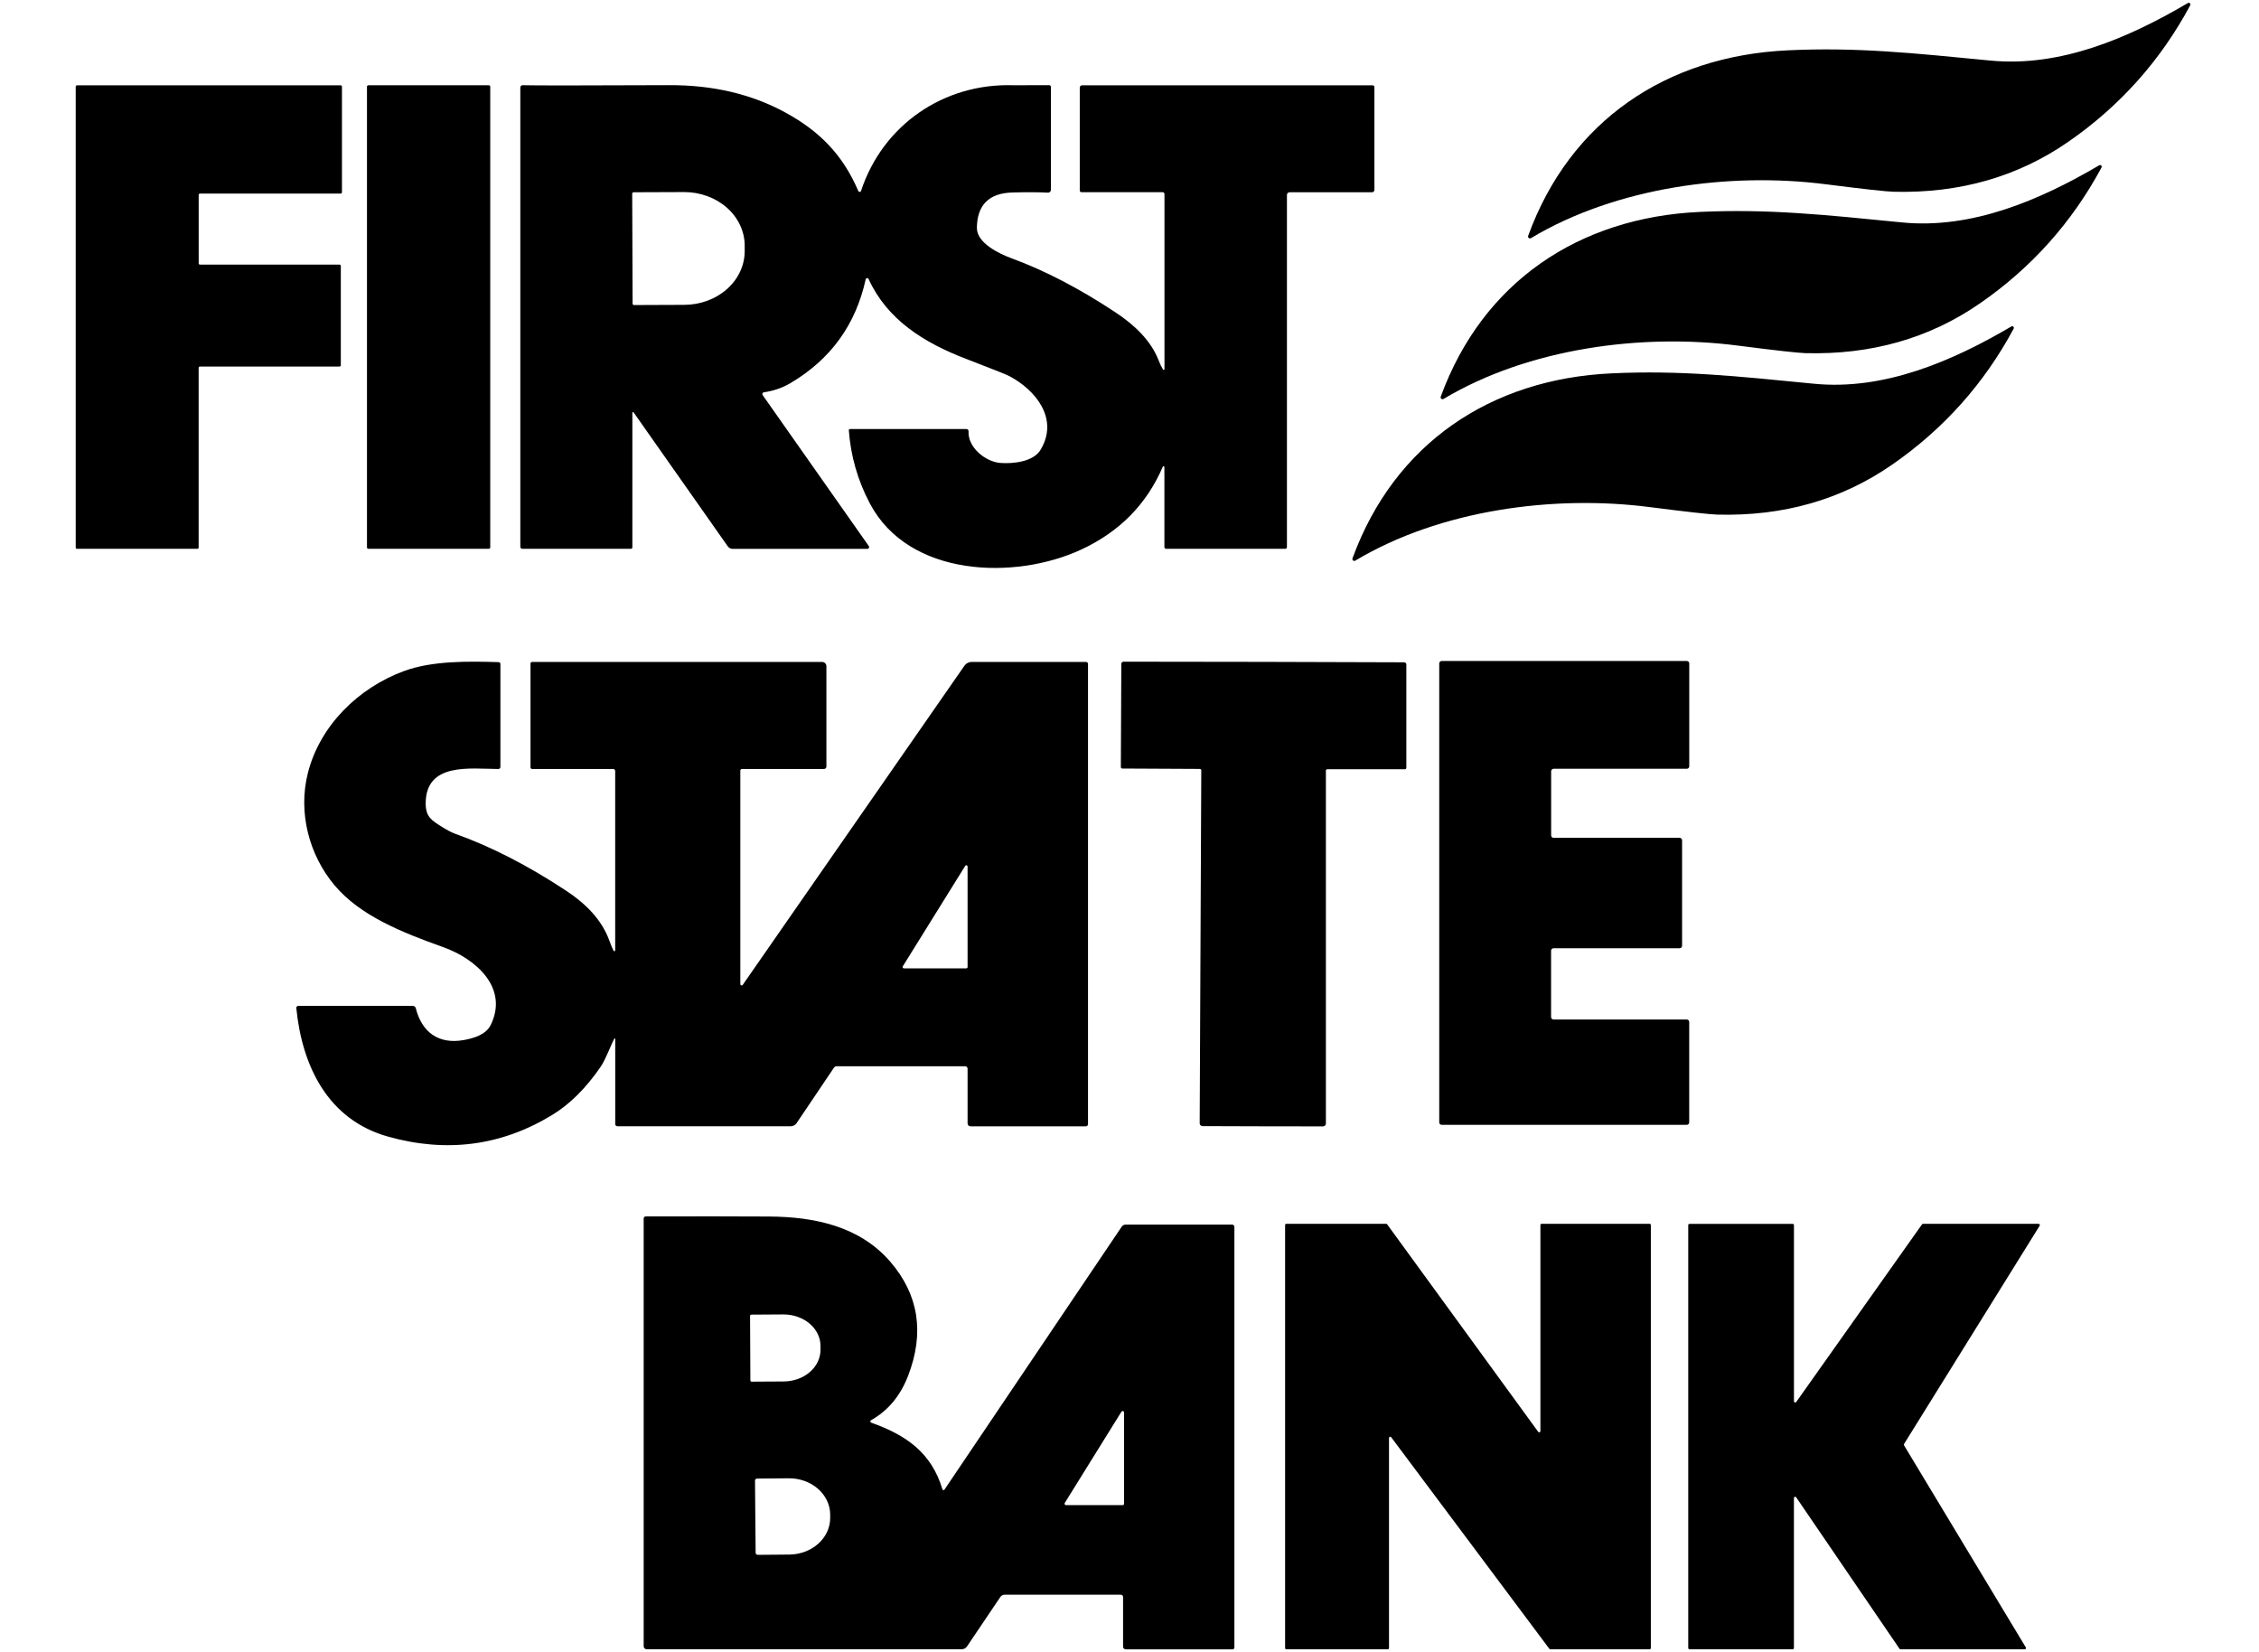 <svg width="227" height="166" viewBox="0 0 227 166" fill="none" xmlns="http://www.w3.org/2000/svg">
<path d="M220.091 0.525C217.119 6.07 213.041 10.639 207.856 14.234C202.778 17.756 196.923 19.433 190.291 19.267C189.54 19.248 187.261 18.997 183.452 18.512C173.872 17.288 162.42 18.785 153.841 23.927C153.806 23.947 153.766 23.956 153.726 23.953C153.686 23.95 153.648 23.934 153.617 23.909C153.586 23.884 153.564 23.85 153.554 23.812C153.543 23.774 153.545 23.734 153.559 23.697C157.766 12.138 167.448 5.628 179.632 5.057C186.506 4.732 192.047 5.311 200.008 6.085C207.027 6.77 213.877 3.829 219.86 0.302C219.891 0.285 219.927 0.278 219.963 0.283C219.998 0.288 220.031 0.304 220.057 0.329C220.083 0.354 220.1 0.386 220.106 0.421C220.112 0.457 220.107 0.493 220.091 0.525Z" fill="black"/>
<path d="M34.119 36.827H20.09C20.055 36.827 20.023 36.841 19.998 36.865C19.974 36.889 19.961 36.922 19.961 36.956V55.013C19.961 55.03 19.957 55.047 19.951 55.063C19.944 55.078 19.935 55.093 19.923 55.105C19.911 55.117 19.897 55.126 19.881 55.133C19.865 55.139 19.849 55.142 19.832 55.142H7.737C7.703 55.142 7.67 55.129 7.646 55.105C7.622 55.08 7.608 55.048 7.608 55.013V8.701C7.608 8.667 7.622 8.634 7.646 8.61C7.67 8.586 7.703 8.572 7.737 8.572H34.233C34.267 8.572 34.3 8.586 34.324 8.61C34.348 8.634 34.362 8.667 34.362 8.701V19.321C34.362 19.355 34.348 19.388 34.324 19.413C34.3 19.437 34.267 19.45 34.233 19.45H20.094C20.059 19.45 20.027 19.464 20.002 19.488C19.978 19.512 19.965 19.545 19.965 19.579V26.457C19.965 26.492 19.978 26.524 20.002 26.549C20.027 26.573 20.059 26.586 20.094 26.586H34.119C34.154 26.586 34.186 26.6 34.211 26.624C34.235 26.648 34.248 26.681 34.248 26.715V36.698C34.248 36.732 34.235 36.765 34.211 36.789C34.186 36.813 34.154 36.827 34.119 36.827Z" fill="black"/>
<path d="M49.127 8.568H37.013C36.937 8.568 36.876 8.63 36.876 8.705V55.002C36.876 55.077 36.937 55.138 37.013 55.138H49.127C49.202 55.138 49.263 55.077 49.263 55.002V8.705C49.263 8.63 49.202 8.568 49.127 8.568Z" fill="black"/>
<path d="M117.015 37.089V19.489C117.015 19.466 117.01 19.443 117.001 19.422C116.993 19.401 116.98 19.381 116.963 19.365C116.947 19.349 116.928 19.335 116.906 19.327C116.885 19.318 116.862 19.313 116.839 19.313H108.682C108.659 19.313 108.635 19.309 108.613 19.3C108.592 19.291 108.572 19.277 108.555 19.261C108.538 19.244 108.525 19.224 108.516 19.202C108.507 19.18 108.502 19.157 108.502 19.133V8.799C108.502 8.739 108.526 8.681 108.569 8.639C108.611 8.596 108.669 8.572 108.729 8.572H137.93C137.978 8.572 138.024 8.591 138.057 8.625C138.091 8.659 138.11 8.704 138.11 8.752V19.083C138.11 19.113 138.104 19.144 138.092 19.172C138.081 19.201 138.063 19.227 138.041 19.248C138.02 19.27 137.994 19.288 137.965 19.299C137.937 19.311 137.906 19.317 137.876 19.317H129.59C129.518 19.317 129.45 19.346 129.399 19.396C129.349 19.447 129.32 19.515 129.32 19.587V54.978C129.32 55.02 129.303 55.061 129.273 55.091C129.243 55.121 129.202 55.138 129.16 55.138H117.179C117.133 55.138 117.09 55.12 117.057 55.088C117.025 55.056 117.007 55.012 117.007 54.966V46.927C117.006 46.908 116.999 46.889 116.986 46.874C116.974 46.859 116.957 46.848 116.938 46.844C116.919 46.84 116.9 46.843 116.883 46.851C116.867 46.86 116.854 46.874 116.847 46.892C115.233 50.653 112.499 53.43 108.643 55.22C101.988 58.305 91.313 58.004 87.403 50.571C86.188 48.267 85.486 45.819 85.296 43.228C85.294 43.212 85.297 43.197 85.302 43.182C85.307 43.167 85.315 43.154 85.326 43.143C85.336 43.131 85.349 43.122 85.364 43.116C85.378 43.11 85.393 43.107 85.409 43.107H97.116C97.145 43.107 97.173 43.112 97.2 43.124C97.226 43.135 97.25 43.151 97.27 43.172C97.289 43.192 97.305 43.216 97.315 43.243C97.324 43.269 97.329 43.297 97.327 43.326C97.237 44.972 99.059 46.415 100.541 46.516C101.847 46.606 103.841 46.395 104.565 45.191C106.442 42.063 104.045 39.146 101.374 37.765C101.093 37.619 99.65 37.046 97.046 36.045C92.834 34.426 89.147 32.119 87.286 28.041C87.273 28.01 87.25 27.984 87.221 27.968C87.192 27.951 87.159 27.943 87.126 27.947C87.092 27.95 87.061 27.964 87.037 27.987C87.012 28.009 86.995 28.039 86.989 28.072C85.982 32.642 83.46 36.117 79.422 38.497C78.617 38.971 77.728 39.277 76.756 39.416C76.725 39.42 76.697 39.433 76.672 39.451C76.648 39.47 76.629 39.494 76.617 39.522C76.605 39.55 76.6 39.58 76.603 39.61C76.606 39.64 76.617 39.669 76.635 39.693L87.309 54.876C87.327 54.902 87.337 54.932 87.339 54.963C87.341 54.995 87.335 55.026 87.32 55.054C87.306 55.081 87.284 55.105 87.257 55.121C87.23 55.137 87.2 55.146 87.169 55.146H73.616C73.522 55.146 73.428 55.123 73.344 55.079C73.26 55.035 73.187 54.971 73.131 54.892L63.672 41.437C63.664 41.424 63.652 41.415 63.637 41.41C63.623 41.405 63.608 41.404 63.593 41.409C63.579 41.413 63.566 41.422 63.557 41.434C63.548 41.446 63.543 41.461 63.543 41.476V55.005C63.543 55.041 63.529 55.074 63.504 55.099C63.479 55.124 63.446 55.138 63.41 55.138H52.481C52.43 55.138 52.38 55.117 52.343 55.08C52.306 55.042 52.286 54.992 52.286 54.939V8.791C52.286 8.76 52.292 8.729 52.304 8.701C52.316 8.672 52.334 8.647 52.356 8.625C52.378 8.604 52.405 8.587 52.434 8.576C52.463 8.565 52.493 8.559 52.524 8.56C53.494 8.594 58.399 8.593 67.238 8.556C71.628 8.538 75.517 9.452 78.906 11.297C82.422 13.213 84.713 15.61 86.25 19.192C86.261 19.22 86.28 19.244 86.305 19.261C86.331 19.277 86.36 19.285 86.391 19.284C86.421 19.283 86.45 19.272 86.474 19.254C86.497 19.235 86.515 19.209 86.523 19.18C88.701 12.576 94.805 8.353 101.793 8.564C101.912 8.567 103.127 8.566 105.437 8.56C105.48 8.56 105.522 8.578 105.553 8.608C105.584 8.639 105.601 8.681 105.601 8.725V19.075C105.601 19.113 105.593 19.151 105.578 19.186C105.564 19.221 105.542 19.253 105.514 19.28C105.487 19.306 105.454 19.326 105.419 19.34C105.383 19.353 105.346 19.358 105.308 19.356C104.351 19.304 103.155 19.299 101.718 19.341C99.377 19.408 98.193 20.591 98.164 22.887C98.144 24.428 100.44 25.507 101.648 25.953C104.977 27.17 108.454 28.978 112.08 31.376C114.051 32.678 115.67 34.25 116.428 36.209C116.574 36.587 116.723 36.895 116.874 37.132C116.884 37.145 116.897 37.154 116.912 37.16C116.928 37.164 116.944 37.165 116.96 37.16C116.975 37.155 116.989 37.146 116.998 37.133C117.008 37.12 117.014 37.105 117.015 37.089ZM63.528 19.458L63.567 30.508C63.567 30.527 63.57 30.545 63.577 30.562C63.585 30.579 63.595 30.595 63.608 30.608C63.621 30.621 63.637 30.631 63.654 30.638C63.671 30.645 63.689 30.649 63.707 30.649L68.767 30.629C70.38 30.623 71.926 30.05 73.063 29.035C74.2 28.02 74.836 26.647 74.832 25.218V24.67C74.83 23.962 74.67 23.261 74.362 22.608C74.054 21.954 73.604 21.361 73.037 20.862C72.47 20.363 71.798 19.968 71.059 19.7C70.319 19.431 69.527 19.295 68.728 19.298L63.668 19.317C63.631 19.317 63.595 19.332 63.569 19.358C63.542 19.385 63.528 19.421 63.528 19.458Z" fill="black"/>
<path d="M211.176 16.827C208.204 22.353 204.129 26.906 198.952 30.485C193.882 33.991 188.039 35.657 181.423 35.482C180.675 35.461 178.402 35.207 174.604 34.72C165.047 33.484 153.622 34.962 145.059 40.081C145.025 40.102 144.985 40.113 144.944 40.11C144.904 40.108 144.866 40.093 144.834 40.067C144.803 40.041 144.781 40.007 144.771 39.968C144.76 39.929 144.762 39.888 144.777 39.85C148.988 28.327 158.658 21.844 170.811 21.292C177.669 20.979 183.194 21.562 191.136 22.348C198.135 23.04 204.974 20.115 210.949 16.604C210.98 16.586 211.015 16.579 211.05 16.584C211.085 16.588 211.117 16.604 211.143 16.629C211.168 16.654 211.185 16.687 211.191 16.723C211.197 16.758 211.192 16.795 211.176 16.827Z" fill="black"/>
<path d="M202.346 33.023C199.375 38.554 195.299 43.112 190.119 46.696C185.046 50.208 179.201 51.877 172.582 51.705C171.831 51.687 169.556 51.434 165.755 50.947C156.191 49.715 144.757 51.201 136.19 56.327C136.156 56.349 136.116 56.359 136.076 56.357C136.036 56.354 135.997 56.339 135.966 56.314C135.935 56.288 135.912 56.253 135.902 56.214C135.892 56.175 135.894 56.134 135.909 56.096C140.12 44.561 149.79 38.071 161.954 37.511C168.817 37.195 174.346 37.773 182.291 38.556C189.298 39.244 196.141 36.315 202.116 32.8C202.146 32.78 202.182 32.772 202.218 32.776C202.254 32.78 202.288 32.795 202.314 32.821C202.34 32.846 202.358 32.88 202.364 32.916C202.369 32.953 202.363 32.99 202.346 33.023Z" fill="black"/>
<path d="M169.497 113.017H144.871C144.806 113.017 144.743 112.991 144.697 112.945C144.651 112.899 144.625 112.836 144.625 112.771V66.658C144.625 66.593 144.651 66.53 144.697 66.484C144.743 66.438 144.806 66.412 144.871 66.412H169.501C169.567 66.412 169.629 66.438 169.675 66.484C169.722 66.53 169.748 66.593 169.748 66.658V76.996C169.748 77.062 169.722 77.124 169.675 77.171C169.629 77.217 169.567 77.243 169.501 77.243H156.117C156.051 77.243 155.989 77.269 155.943 77.315C155.896 77.361 155.87 77.424 155.87 77.489V83.933C155.87 83.998 155.896 84.061 155.943 84.107C155.989 84.153 156.051 84.179 156.117 84.179H168.782C168.847 84.179 168.91 84.205 168.956 84.252C169.002 84.298 169.028 84.36 169.028 84.426V95.026C169.028 95.092 169.002 95.154 168.956 95.2C168.91 95.247 168.847 95.273 168.782 95.273H156.109C156.044 95.273 155.981 95.299 155.935 95.345C155.889 95.391 155.863 95.454 155.863 95.519V102.186C155.863 102.251 155.889 102.314 155.935 102.36C155.981 102.406 156.044 102.432 156.109 102.432H169.497C169.563 102.432 169.625 102.458 169.672 102.504C169.718 102.55 169.744 102.613 169.744 102.678V112.771C169.744 112.836 169.718 112.899 169.672 112.945C169.625 112.991 169.563 113.017 169.497 113.017Z" fill="black"/>
<path d="M74.394 98.873C74.393 98.902 74.402 98.93 74.419 98.953C74.435 98.976 74.459 98.994 74.486 99.003C74.513 99.011 74.543 99.011 74.57 99.002C74.597 98.993 74.62 98.975 74.637 98.951L96.909 66.892C96.992 66.772 97.103 66.675 97.232 66.607C97.362 66.54 97.506 66.505 97.652 66.505H109.132C109.185 66.505 109.236 66.526 109.273 66.563C109.31 66.601 109.331 66.651 109.331 66.704V112.946C109.331 113.005 109.308 113.062 109.266 113.103C109.224 113.145 109.168 113.169 109.109 113.169H97.531C97.451 113.169 97.374 113.137 97.318 113.081C97.261 113.024 97.229 112.948 97.229 112.868V107.37C97.229 107.307 97.204 107.246 97.158 107.201C97.113 107.157 97.051 107.131 96.987 107.131H84.068C84.015 107.131 83.963 107.144 83.917 107.169C83.87 107.193 83.831 107.229 83.802 107.272L80.04 112.856C79.975 112.95 79.888 113.027 79.787 113.08C79.685 113.133 79.572 113.161 79.458 113.161H62.042C61.984 113.161 61.928 113.138 61.887 113.097C61.846 113.056 61.823 113 61.823 112.942V104.379C61.822 104.368 61.818 104.358 61.811 104.35C61.804 104.341 61.795 104.335 61.785 104.333C61.774 104.33 61.763 104.331 61.753 104.335C61.743 104.339 61.735 104.346 61.729 104.355C61.354 105.067 60.873 106.435 60.345 107.202C58.875 109.342 57.252 110.952 55.477 112.031C50.383 115.128 44.891 115.851 38.999 114.201C32.919 112.5 30.35 107.077 29.775 101.278C29.772 101.251 29.775 101.224 29.784 101.199C29.792 101.173 29.806 101.15 29.824 101.13C29.842 101.11 29.864 101.094 29.889 101.083C29.913 101.072 29.94 101.067 29.967 101.067H41.49C41.557 101.067 41.621 101.089 41.673 101.129C41.726 101.17 41.763 101.226 41.779 101.29C42.385 103.706 44.059 104.946 46.589 104.5C47.613 104.32 48.837 103.953 49.314 102.979C51.129 99.252 47.836 96.343 44.536 95.162C40.309 93.653 36.188 91.999 33.615 88.945C31.062 85.907 29.932 81.649 30.936 77.672C32.149 72.874 36.043 69.093 40.606 67.42C43.453 66.376 47.089 66.434 50.112 66.528C50.158 66.529 50.202 66.548 50.234 66.581C50.266 66.614 50.284 66.658 50.284 66.704V77.058C50.284 77.113 50.262 77.166 50.223 77.205C50.184 77.244 50.132 77.266 50.077 77.266C47.25 77.254 42.765 76.566 42.776 80.742C42.784 82.102 43.39 82.435 44.45 83.103C44.966 83.427 45.4 83.651 45.752 83.776C49.321 85.046 53.035 86.952 56.896 89.497C58.914 90.826 60.482 92.445 61.225 94.49C61.384 94.933 61.527 95.277 61.655 95.522C61.663 95.54 61.677 95.555 61.695 95.564C61.713 95.573 61.734 95.575 61.753 95.57C61.772 95.566 61.79 95.554 61.802 95.538C61.814 95.523 61.82 95.503 61.819 95.483V77.469C61.819 77.414 61.798 77.361 61.759 77.322C61.721 77.284 61.67 77.262 61.616 77.262H53.463C53.423 77.262 53.384 77.246 53.355 77.217C53.327 77.188 53.31 77.15 53.31 77.109V66.661C53.31 66.621 53.327 66.582 53.355 66.553C53.384 66.525 53.423 66.509 53.463 66.509H82.613C82.67 66.509 82.726 66.52 82.778 66.541C82.83 66.563 82.877 66.595 82.917 66.635C82.957 66.675 82.989 66.722 83.011 66.774C83.032 66.826 83.043 66.882 83.043 66.939V77.023C83.043 77.086 83.019 77.147 82.975 77.192C82.931 77.237 82.871 77.262 82.809 77.262H74.562C74.518 77.262 74.475 77.279 74.443 77.31C74.412 77.341 74.394 77.382 74.394 77.426V98.873ZM97.229 87.068C97.23 87.04 97.221 87.013 97.204 86.99C97.188 86.967 97.164 86.951 97.137 86.943C97.11 86.935 97.081 86.936 97.055 86.946C97.028 86.956 97.006 86.974 96.991 86.998L90.715 97.098C90.703 97.117 90.697 97.14 90.697 97.162C90.696 97.185 90.702 97.208 90.713 97.228C90.724 97.247 90.74 97.264 90.76 97.276C90.78 97.287 90.802 97.293 90.825 97.293H97.1C97.135 97.293 97.167 97.28 97.192 97.256C97.216 97.231 97.229 97.199 97.229 97.164V87.068Z" fill="black"/>
<path d="M127.001 66.501C133.031 66.515 137.729 66.529 141.097 66.544C141.156 66.544 141.213 66.568 141.255 66.61C141.297 66.652 141.32 66.708 141.32 66.767V77.141C141.32 77.179 141.305 77.216 141.278 77.243C141.251 77.27 141.214 77.286 141.176 77.286H133.379C133.34 77.286 133.304 77.301 133.276 77.328C133.249 77.355 133.234 77.392 133.234 77.43V112.888C133.234 112.963 133.204 113.035 133.151 113.088C133.097 113.142 133.025 113.172 132.949 113.173C130.775 113.173 128.756 113.171 126.892 113.165C125.03 113.163 123.013 113.156 120.839 113.146C120.763 113.145 120.69 113.114 120.637 113.061C120.583 113.008 120.553 112.935 120.553 112.86L120.714 77.403C120.714 77.365 120.699 77.329 120.673 77.302C120.646 77.275 120.611 77.259 120.573 77.258L112.776 77.219C112.738 77.219 112.701 77.204 112.674 77.177C112.647 77.15 112.631 77.113 112.631 77.075L112.678 66.701C112.679 66.642 112.703 66.587 112.745 66.546C112.787 66.505 112.843 66.482 112.901 66.482C116.269 66.482 120.969 66.488 127.001 66.501Z" fill="black"/>
<path d="M87.52 142.699C87.499 142.712 87.481 142.73 87.47 142.752C87.458 142.775 87.453 142.8 87.455 142.824C87.457 142.849 87.467 142.873 87.481 142.893C87.496 142.913 87.517 142.929 87.54 142.938C91.063 144.189 93.597 145.952 94.7 149.632C94.706 149.653 94.718 149.673 94.735 149.688C94.752 149.703 94.772 149.713 94.794 149.717C94.816 149.72 94.838 149.718 94.858 149.709C94.878 149.7 94.895 149.686 94.907 149.667L112.714 123.254C112.758 123.188 112.818 123.133 112.889 123.096C112.96 123.058 113.04 123.039 113.12 123.039H123.807C123.869 123.039 123.929 123.063 123.973 123.107C124.017 123.151 124.041 123.211 124.041 123.273V165.527C124.041 165.552 124.036 165.577 124.027 165.6C124.017 165.623 124.003 165.644 123.985 165.662C123.968 165.68 123.946 165.694 123.923 165.704C123.9 165.713 123.875 165.718 123.85 165.718H113.128C113.056 165.718 112.986 165.689 112.935 165.638C112.883 165.587 112.854 165.517 112.854 165.445V160.451C112.854 160.392 112.831 160.335 112.789 160.294C112.747 160.252 112.691 160.228 112.632 160.228H100.952C100.866 160.228 100.782 160.249 100.706 160.29C100.63 160.33 100.566 160.388 100.518 160.459L97.175 165.417C97.114 165.506 97.033 165.579 96.939 165.63C96.844 165.68 96.738 165.707 96.631 165.706H64.982C64.943 165.706 64.904 165.699 64.867 165.684C64.83 165.668 64.797 165.646 64.769 165.618C64.741 165.59 64.719 165.557 64.704 165.521C64.689 165.484 64.681 165.445 64.681 165.405V122.429C64.681 122.373 64.703 122.319 64.742 122.279C64.781 122.24 64.833 122.218 64.888 122.218C69.831 122.207 73.966 122.211 77.295 122.229C81.784 122.257 86.355 123.176 89.452 126.757C92.32 130.078 92.919 133.904 91.251 138.234C90.474 140.251 89.23 141.74 87.52 142.699ZM75.372 132.212L75.403 138.695C75.403 138.712 75.406 138.728 75.413 138.744C75.419 138.759 75.429 138.773 75.441 138.785C75.453 138.797 75.467 138.806 75.483 138.812C75.498 138.818 75.515 138.821 75.532 138.82L78.754 138.801C79.739 138.795 80.681 138.456 81.374 137.858C82.067 137.261 82.453 136.453 82.449 135.614V135.215C82.447 134.799 82.348 134.387 82.16 134.004C81.971 133.62 81.695 133.273 81.348 132.98C81.001 132.688 80.59 132.457 80.138 132.3C79.687 132.144 79.203 132.064 78.715 132.067L75.497 132.087C75.463 132.087 75.432 132.1 75.408 132.124C75.385 132.147 75.372 132.179 75.372 132.212ZM112.956 141.917C112.956 141.886 112.946 141.856 112.927 141.831C112.908 141.806 112.882 141.788 112.852 141.779C112.822 141.77 112.791 141.771 112.761 141.782C112.732 141.793 112.707 141.813 112.69 141.839L106.997 151.004C106.983 151.026 106.975 151.052 106.974 151.078C106.973 151.104 106.98 151.13 106.993 151.153C107.005 151.176 107.024 151.195 107.047 151.208C107.07 151.221 107.096 151.228 107.122 151.227H112.811C112.85 151.227 112.887 151.212 112.914 151.185C112.941 151.158 112.956 151.121 112.956 151.082V141.917ZM75.868 148.764L75.931 156.013C75.931 156.041 75.936 156.068 75.947 156.093C75.958 156.119 75.973 156.142 75.993 156.161C76.012 156.18 76.036 156.196 76.061 156.206C76.087 156.216 76.114 156.221 76.142 156.22L79.321 156.193C80.417 156.183 81.465 155.787 82.234 155.094C83.003 154.4 83.431 153.465 83.423 152.494V152.158C83.419 151.676 83.307 151.2 83.095 150.757C82.884 150.314 82.575 149.913 82.188 149.576C81.8 149.239 81.341 148.973 80.837 148.793C80.333 148.614 79.794 148.524 79.25 148.529L76.071 148.557C76.017 148.558 75.965 148.58 75.927 148.619C75.889 148.657 75.868 148.709 75.868 148.764Z" fill="black"/>
<path d="M154.912 122.96H165.767C165.799 122.96 165.83 122.973 165.853 122.995C165.875 123.018 165.888 123.049 165.888 123.081V165.589C165.888 165.621 165.875 165.652 165.853 165.674C165.83 165.697 165.799 165.71 165.767 165.71H155.788C155.769 165.71 155.751 165.706 155.734 165.698C155.717 165.69 155.702 165.678 155.69 165.663L139.796 144.403C139.781 144.383 139.759 144.368 139.735 144.36C139.711 144.352 139.685 144.352 139.661 144.36C139.637 144.367 139.615 144.383 139.6 144.403C139.585 144.424 139.577 144.448 139.577 144.474V165.589C139.577 165.621 139.564 165.652 139.541 165.674C139.518 165.697 139.488 165.71 139.455 165.71H129.258C129.226 165.71 129.195 165.697 129.172 165.674C129.149 165.652 129.136 165.621 129.136 165.589V123.081C129.136 123.049 129.149 123.018 129.172 122.995C129.195 122.973 129.226 122.96 129.258 122.96H139.291C139.31 122.96 139.329 122.965 139.346 122.974C139.363 122.982 139.378 122.995 139.389 123.011L154.572 143.864C154.587 143.884 154.608 143.9 154.632 143.907C154.657 143.915 154.683 143.915 154.707 143.907C154.731 143.9 154.752 143.884 154.767 143.864C154.783 143.843 154.791 143.819 154.791 143.793V123.081C154.791 123.049 154.804 123.018 154.827 122.995C154.849 122.973 154.88 122.96 154.912 122.96Z" fill="black"/>
<path d="M180.14 165.71H169.771C169.737 165.71 169.706 165.697 169.682 165.673C169.659 165.65 169.646 165.618 169.646 165.585V123.093C169.646 123.06 169.659 123.028 169.682 123.004C169.706 122.981 169.737 122.968 169.771 122.968H180.144C180.161 122.968 180.177 122.971 180.192 122.977C180.207 122.984 180.221 122.993 180.233 123.004C180.244 123.016 180.254 123.03 180.26 123.045C180.266 123.06 180.269 123.077 180.269 123.093V140.79C180.269 140.817 180.277 140.843 180.293 140.865C180.308 140.886 180.33 140.902 180.356 140.911C180.381 140.919 180.408 140.919 180.433 140.911C180.459 140.902 180.481 140.886 180.496 140.865L193.134 123.019C193.146 123.001 193.161 122.988 193.18 122.978C193.198 122.968 193.219 122.964 193.239 122.964H204.849C204.871 122.963 204.894 122.969 204.914 122.98C204.933 122.991 204.95 123.007 204.961 123.027C204.972 123.047 204.978 123.069 204.977 123.092C204.977 123.114 204.97 123.136 204.958 123.156L191.331 145.084C191.319 145.104 191.312 145.127 191.312 145.15C191.312 145.174 191.319 145.197 191.331 145.217L203.566 165.518C203.578 165.537 203.585 165.56 203.585 165.582C203.586 165.605 203.58 165.627 203.569 165.647C203.558 165.667 203.541 165.683 203.522 165.694C203.502 165.705 203.479 165.711 203.457 165.71H190.979C190.959 165.71 190.938 165.705 190.92 165.696C190.901 165.686 190.885 165.672 190.874 165.655L180.492 150.437C180.477 150.415 180.455 150.399 180.43 150.391C180.406 150.383 180.379 150.382 180.354 150.39C180.328 150.398 180.306 150.413 180.291 150.434C180.275 150.455 180.266 150.481 180.266 150.507V165.585C180.266 165.601 180.262 165.617 180.256 165.633C180.25 165.648 180.24 165.662 180.229 165.673C180.217 165.685 180.203 165.694 180.188 165.7C180.173 165.707 180.157 165.71 180.14 165.71Z" fill="black"/>
</svg>
